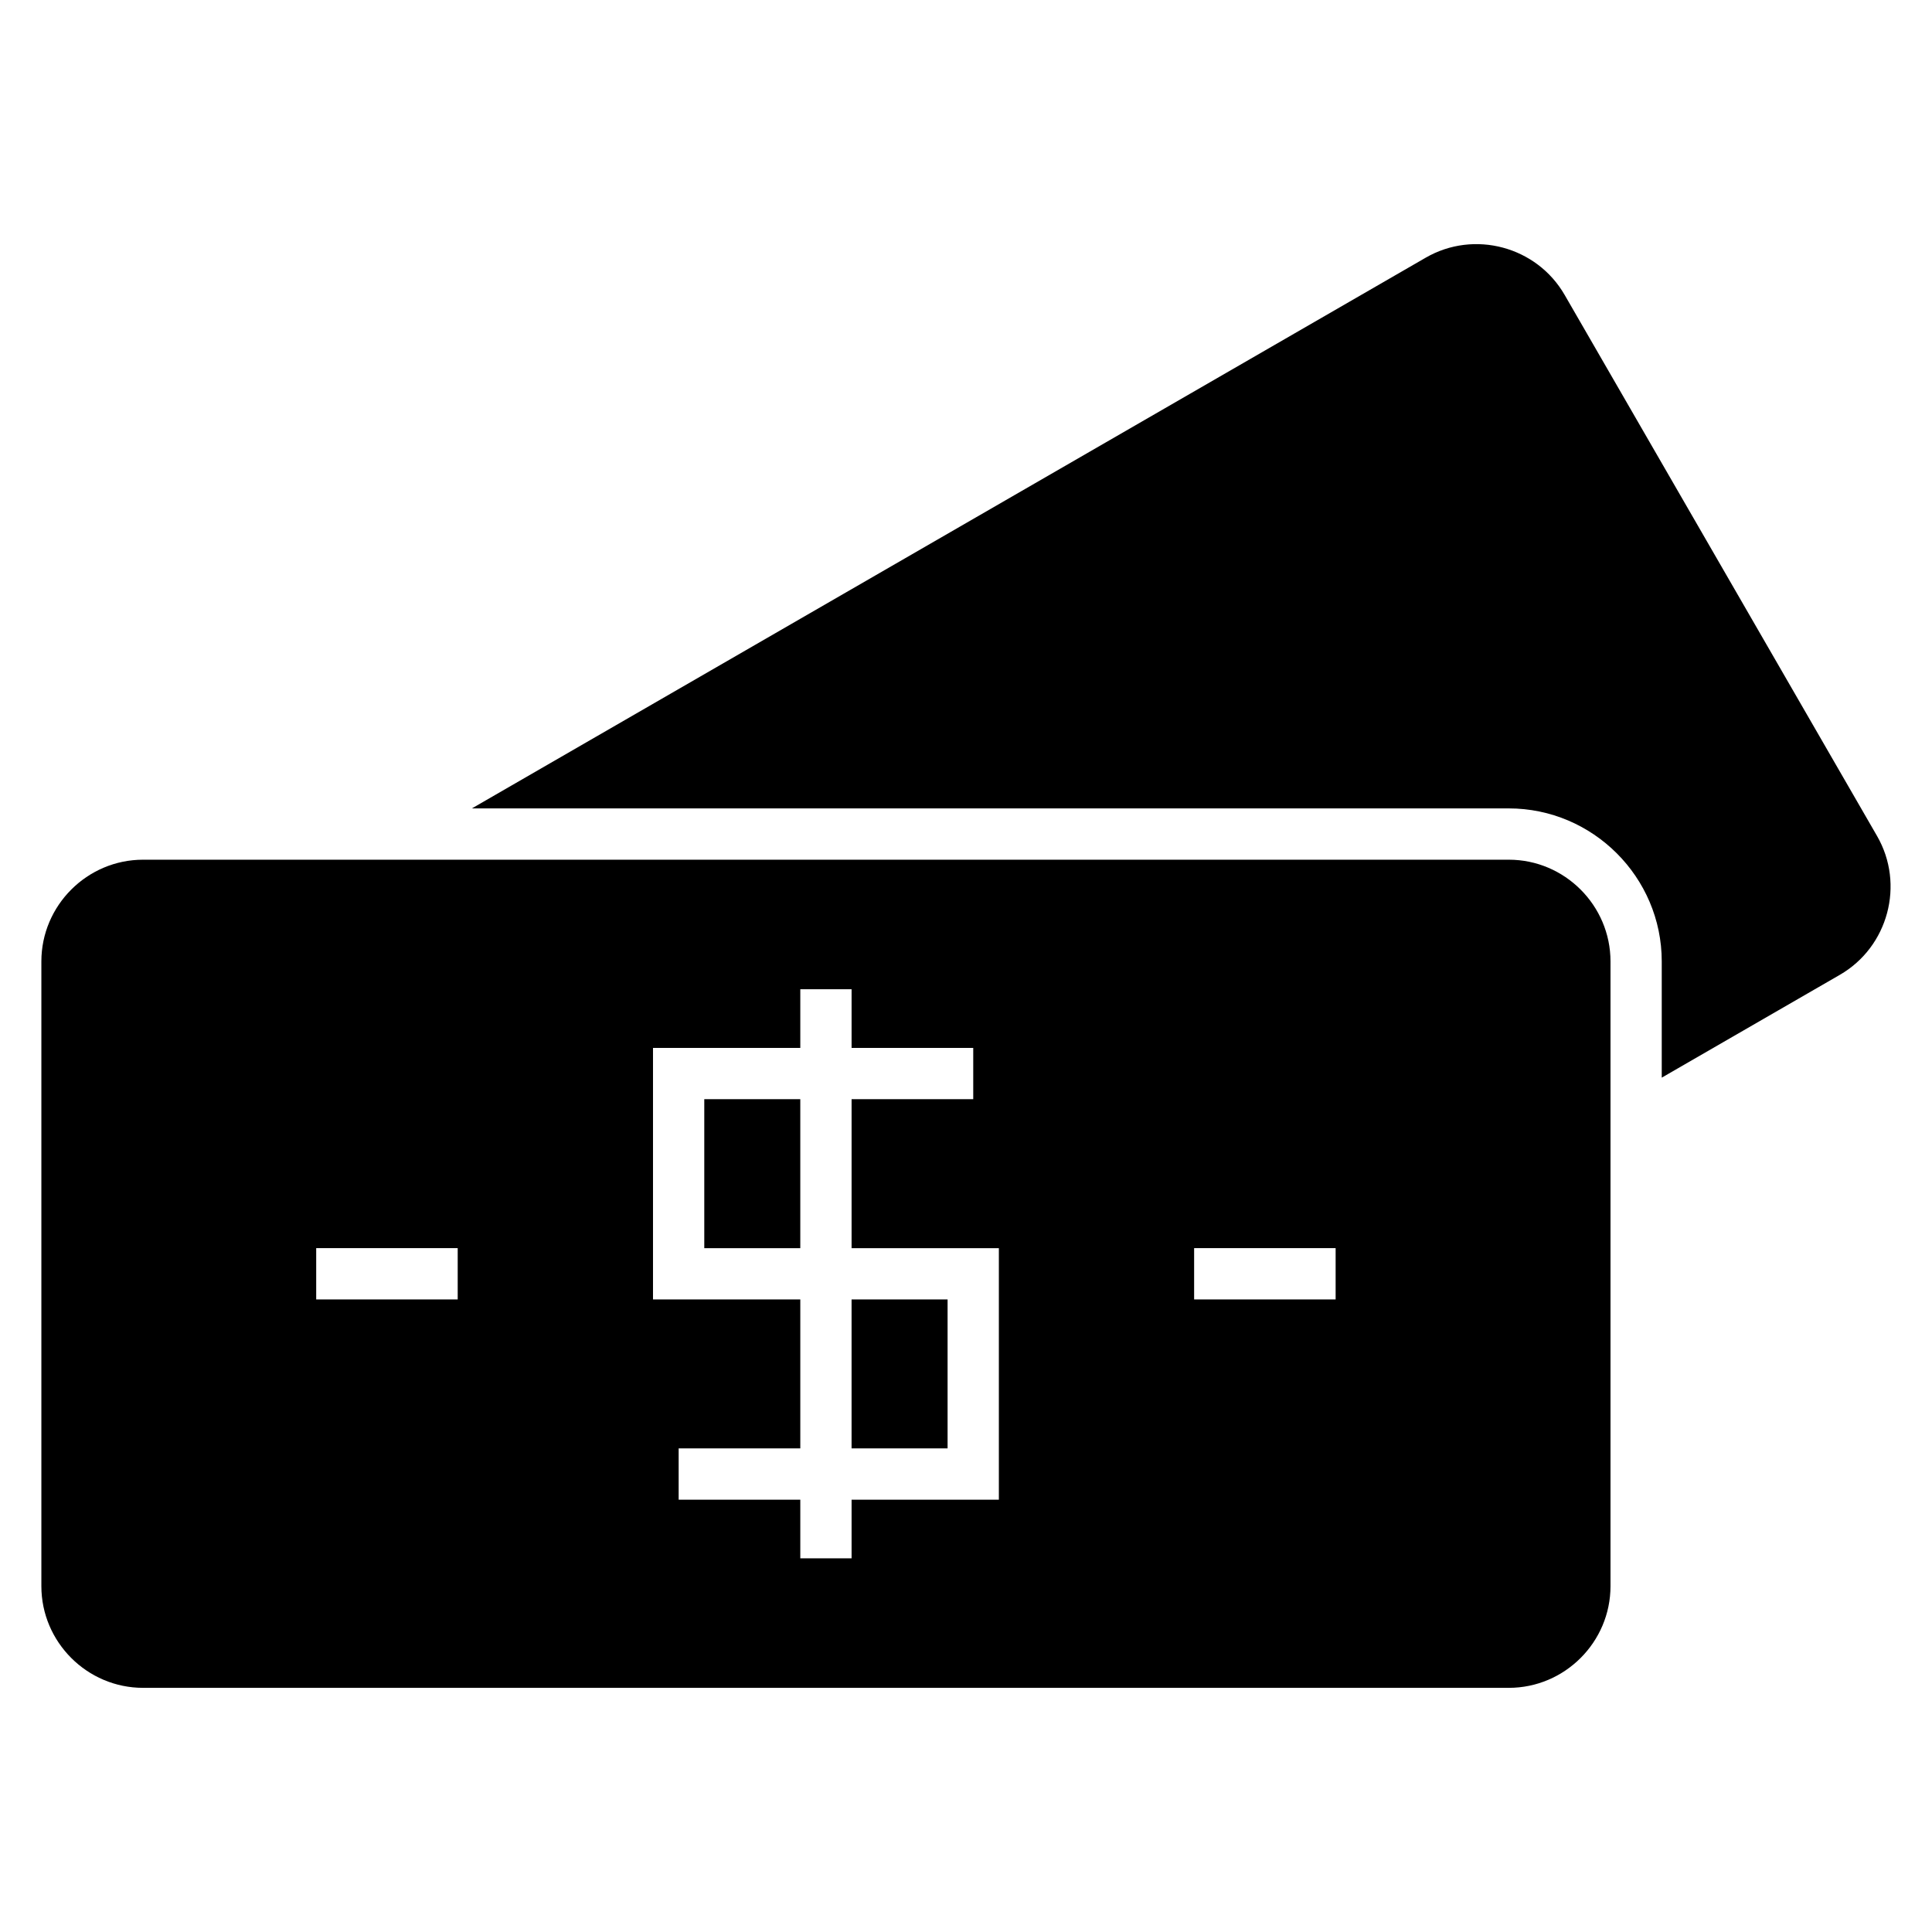 <?xml version="1.0" encoding="UTF-8"?>
<!-- Uploaded to: SVG Repo, www.svgrepo.com, Generator: SVG Repo Mixer Tools -->
<svg fill="#000000" width="800px" height="800px" version="1.1" viewBox="144 144 512 512" xmlns="http://www.w3.org/2000/svg">
 <path d="m181.92 371.83h361.93c14.824 0 26.949 12.133 26.949 26.957v165.56c0 14.824-12.129 26.949-26.949 26.949h-361.93c-14.828 0-26.957-12.129-26.957-26.949v-165.56c0-14.824 12.129-26.957 26.957-26.957zm87.117-13.586 252.8-145.96c12.836-7.41 29.402-2.969 36.809 9.867l82.785 143.38c7.414 12.836 2.977 29.402-9.867 36.816l-47.184 27.242v-30.812c0-22.297-18.246-40.543-40.543-40.543h-274.81zm132.88 77.055h-32.238v39.477h39.031v66.652h-39.031v15.543h-13.59v-15.543h-32.238v-13.59h32.238v-39.477h-39.035v-66.652h39.035v-15.547h13.59v15.547h32.238zm-45.832 0h-25.445v39.477h25.445zm13.59 92.535h25.445v-39.477h-25.445zm-141.88-53.066h37.5v13.59h-37.5zm270.16 13.59h-37.5v-13.59h37.5z" fill-rule="evenodd"/>
</svg>